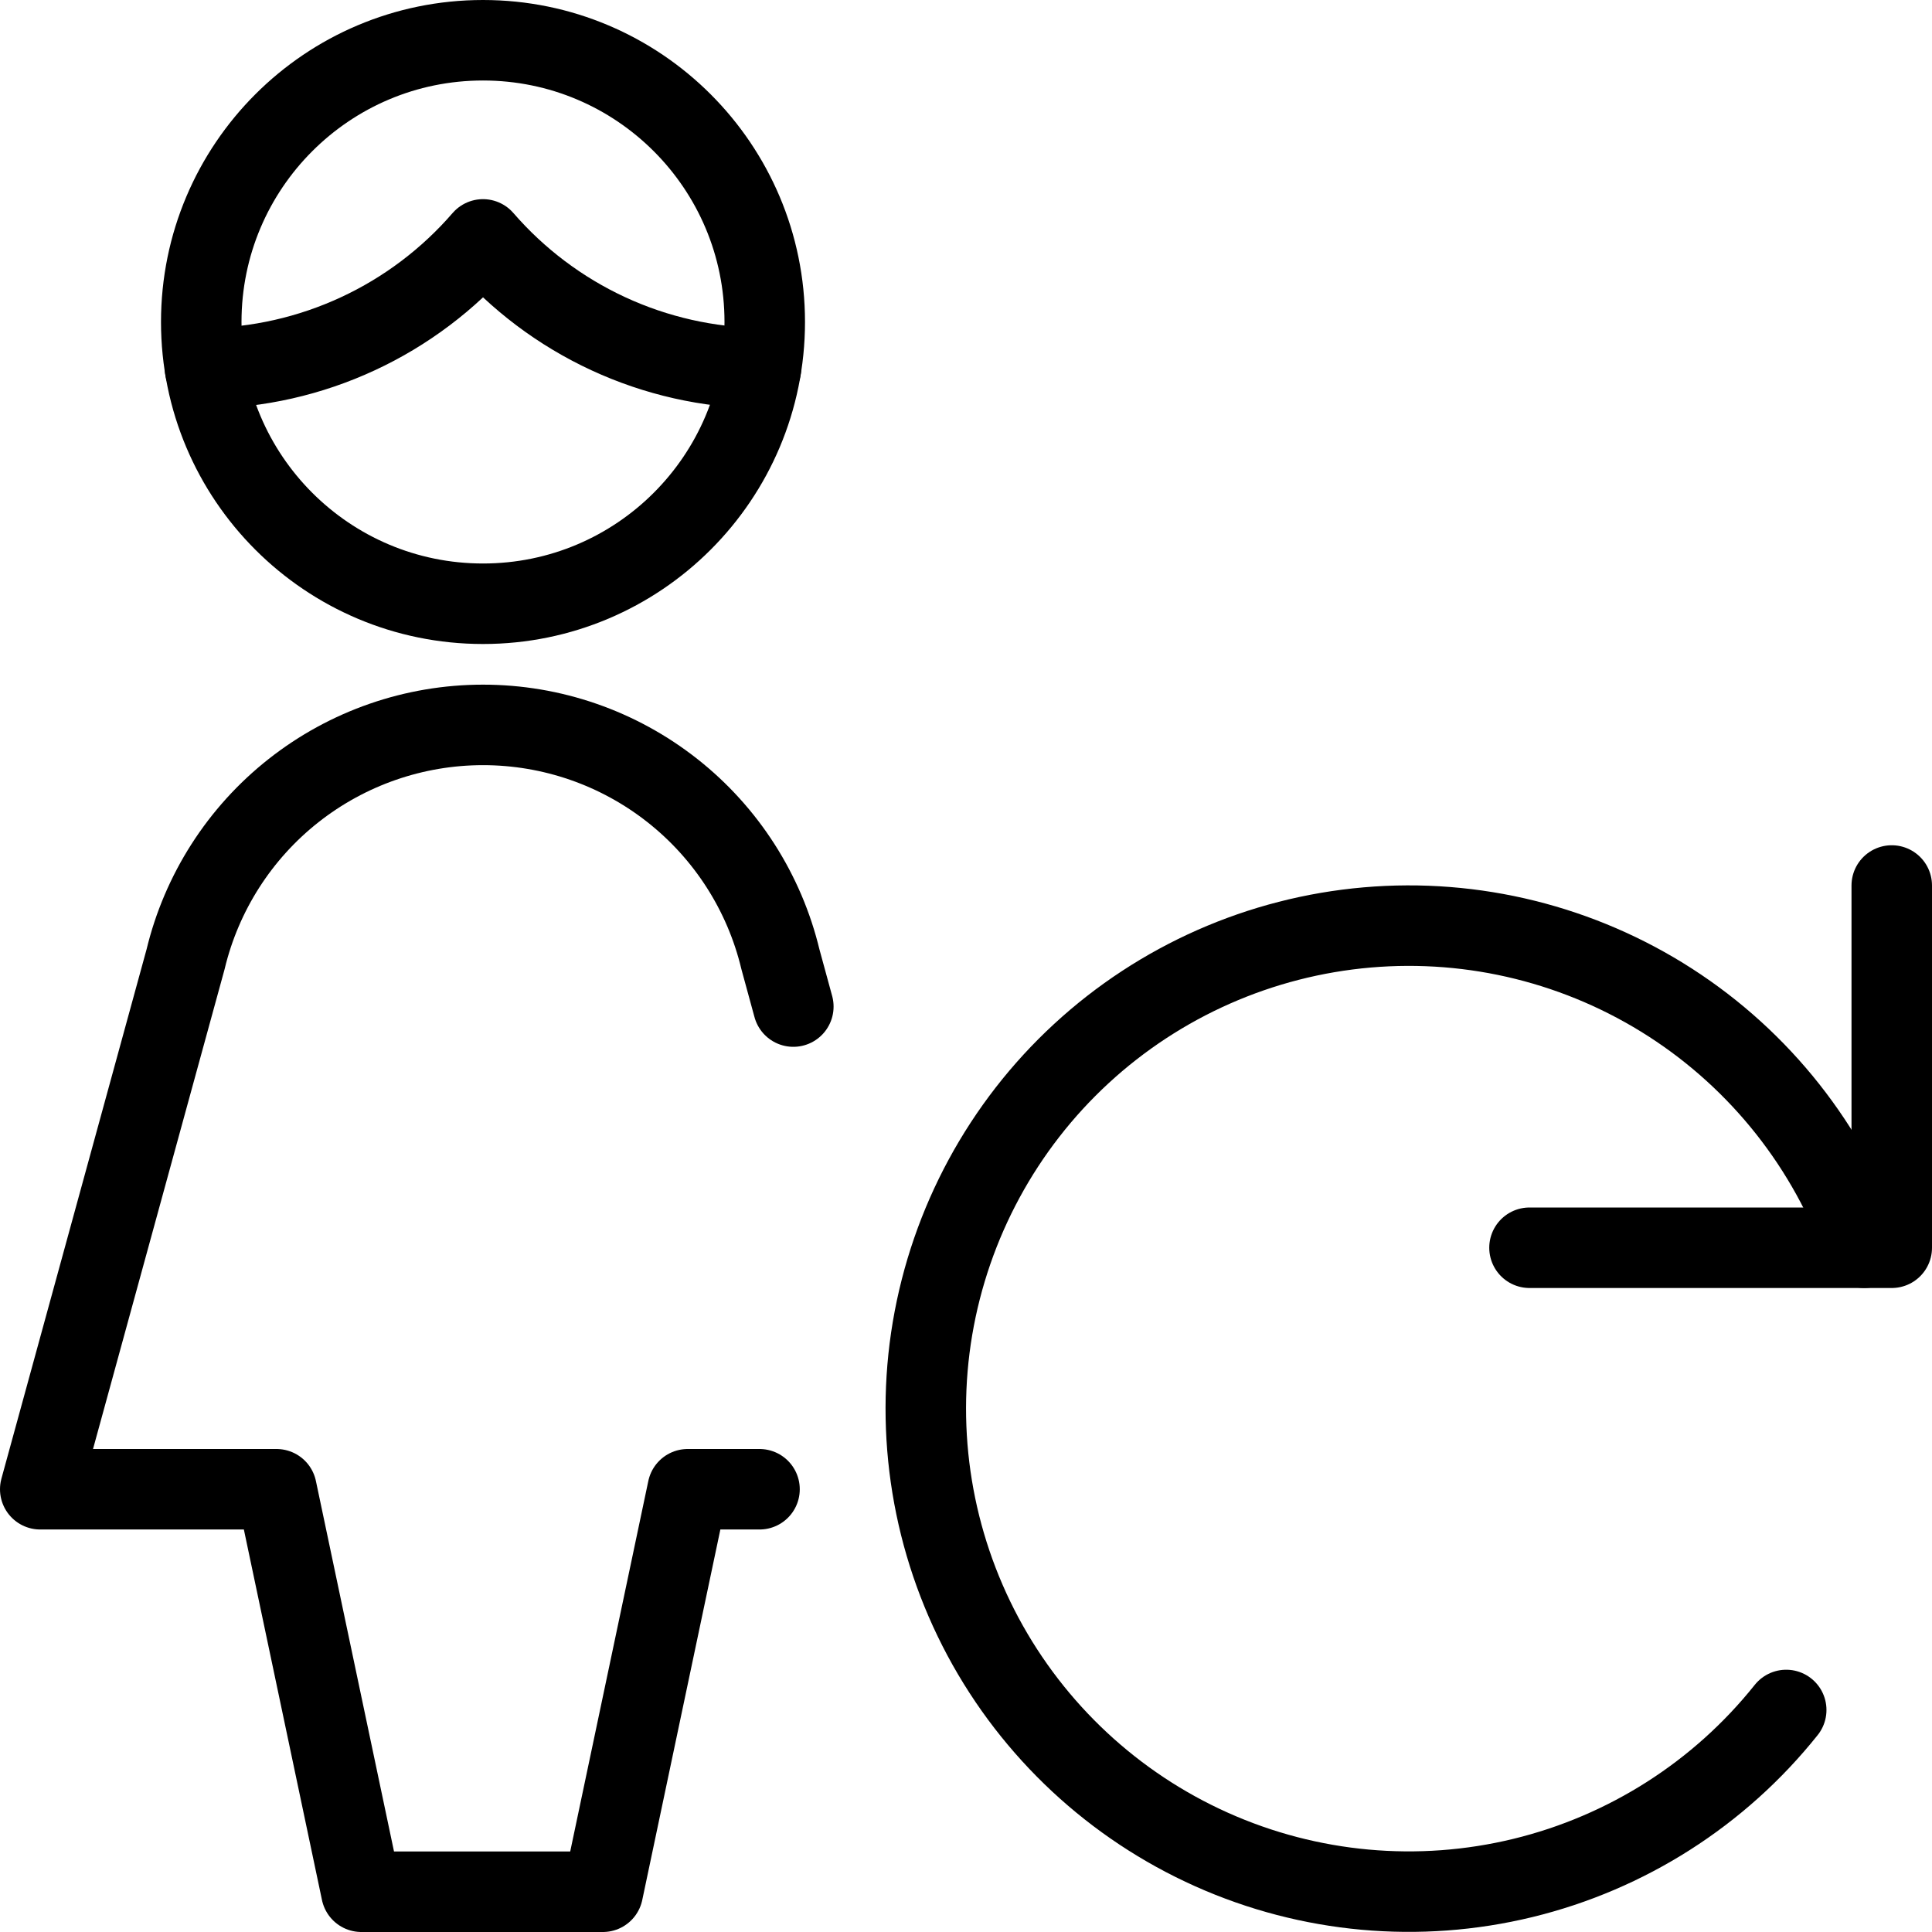 <svg xmlns="http://www.w3.org/2000/svg" fill="none" viewBox="0 0 24 24"><path stroke="#000000" stroke-linecap="round" stroke-linejoin="round" d="M19 15.5h4.5V11" stroke-width="1"></path><path stroke="#000000" stroke-linecap="round" stroke-linejoin="round" d="M23.158 15.5c-0.443 -1.254 -1.29 -2.325 -2.407 -3.045 -1.118 -0.72 -2.443 -1.049 -3.767 -0.934 -1.325 0.115 -2.574 0.666 -3.551 1.567 -0.977 0.901 -1.627 2.102 -1.849 3.413 -0.221 1.311 -0 2.658 0.627 3.83 0.628 1.172 1.627 2.102 2.841 2.645s2.573 0.667 3.865 0.353c1.292 -0.314 2.443 -1.048 3.272 -2.087" stroke-width="1"></path><path stroke="#000000" stroke-linecap="round" stroke-linejoin="round" d="M2.547 4.577c0.656 -0.008 1.303 -0.154 1.899 -0.431C5.041 3.87 5.571 3.47 6 2.974c0.43 0.496 0.96 0.895 1.555 1.171 0.595 0.276 1.242 0.422 1.898 0.429" stroke-width="1"></path><path stroke="#000000" stroke-linecap="round" stroke-linejoin="round" d="M6 7.5c1.933 0 3.5 -1.567 3.5 -3.5S7.933 0.5 6 0.5 2.5 2.067 2.5 4 4.067 7.5 6 7.5Z" stroke-width="1"></path><path stroke="#000000" stroke-linecap="round" stroke-linejoin="round" d="M9.435 18.5h-0.892l-1.054 5h-3l-1.054 -5H0.5l1.805 -6.582c0.199 -0.83 0.672 -1.569 1.342 -2.097 0.67 -0.528 1.499 -0.816 2.353 -0.816 0.854 0 1.682 0.287 2.353 0.816 0.67 0.528 1.143 1.267 1.342 2.097l0.16 0.586" stroke-width="1"></path></svg>